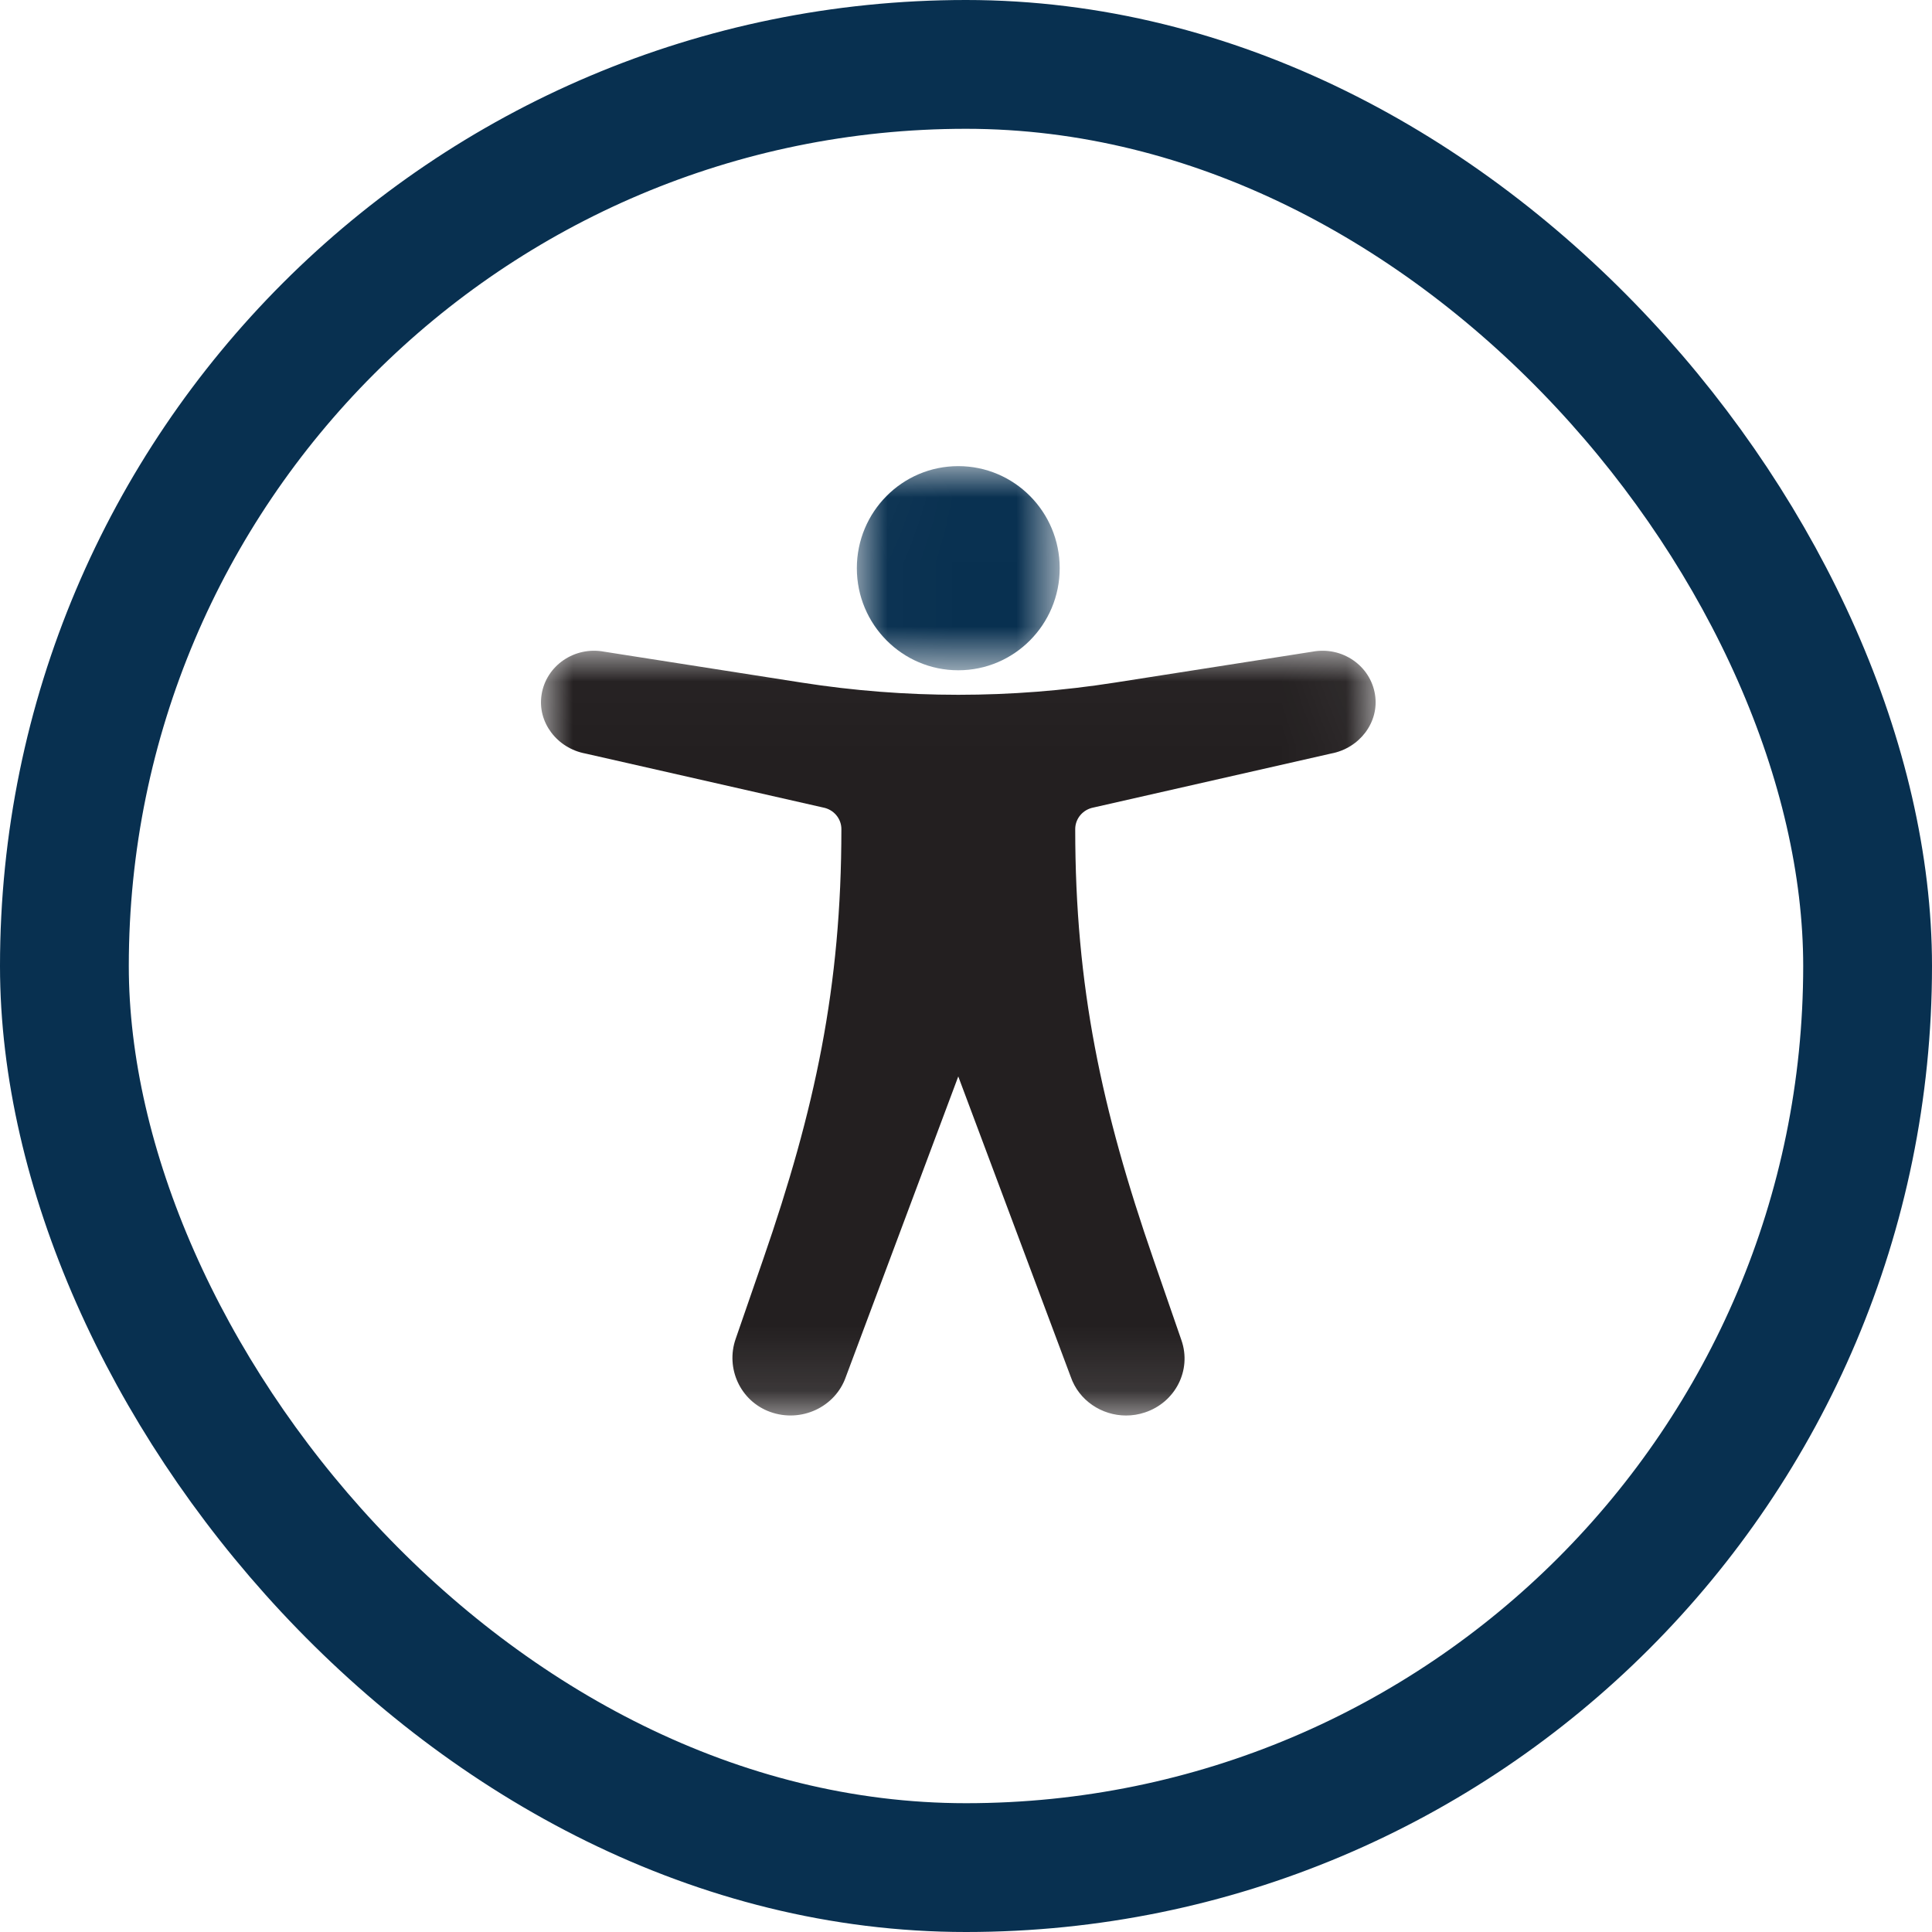 <?xml version="1.0" encoding="UTF-8"?>
<svg width="30px" height="30px" viewBox="0 0 30 30" version="1.1" xmlns="http://www.w3.org/2000/svg" xmlns:xlink="http://www.w3.org/1999/xlink">
    <!-- Generator: Sketch 51.3 (57544) - http://www.bohemiancoding.com/sketch -->
    <title>accessibilité</title>
    <desc>Created with Sketch.</desc>
    <defs>
        <polygon id="path-1" points="0 0.014 12.961 0.014 12.961 11.89 0 11.89"></polygon>
        <polygon id="path-3" points="0.021 0.007 3.171 0.007 3.171 3.177 0.021 3.177"></polygon>
    </defs>
    <g id="Design" stroke="none" stroke-width="1" fill="none" fill-rule="evenodd">
        <g id="Shop'in-Louvier" transform="translate(-677, -1068)">
            <g id="accessibilité" transform="translate(677, 1068)">
                <rect id="Rectangle-6" stroke="#083050" stroke-width="2" fill-rule="nonzero" x="1" y="1" width="28" height="28" rx="14"></rect>
                <g id="Icon" stroke-width="1" fill-rule="evenodd" transform="translate(8.4, 7.2)">
                    <g id="Group-3" transform="translate(0, 2.89)">
                        <mask id="mask-2" fill="white">
                            <use xlink:href="#path-1"></use>
                        </mask>
                        <g id="Clip-2"></g>
                        <path d="M11.981,0.029 L8.914,0.509 C7.302,0.762 5.659,0.762 4.046,0.509 L0.98,0.029 C0.523,-0.056 0.082,0.243 0.01,0.694 C-0.06,1.125 0.251,1.529 0.691,1.611 L4.381,2.449 C4.546,2.48 4.665,2.621 4.665,2.784 C4.665,5.237 4.255,7.139 3.451,9.463 L3.023,10.701 C2.865,11.156 3.094,11.664 3.556,11.833 C4.039,12.009 4.572,11.76 4.735,11.288 L6.48,6.625 L8.226,11.288 C8.353,11.657 8.707,11.89 9.086,11.89 C9.182,11.89 9.28,11.875 9.376,11.843 C9.851,11.687 10.106,11.186 9.946,10.723 L9.51,9.463 C8.706,7.139 8.296,5.237 8.296,2.785 L8.296,2.784 C8.296,2.621 8.415,2.48 8.58,2.449 L12.269,1.611 C12.71,1.529 13.02,1.126 12.951,0.695 C12.879,0.243 12.438,-0.056 11.981,0.029" id="Fill-1" fill="#231F20" mask="url(#mask-2)"></path>
                    </g>
                    <g id="Group-6" transform="translate(4.884, 0.031)">
                        <mask id="mask-4" fill="white">
                            <use xlink:href="#path-3"></use>
                        </mask>
                        <g id="Clip-5"></g>
                        <path d="M1.596,3.177 C2.466,3.177 3.171,2.467 3.171,1.592 C3.171,0.716 2.466,0.007 1.596,0.007 C0.726,0.007 0.021,0.716 0.021,1.592 C0.021,2.467 0.726,3.177 1.596,3.177" id="Fill-4" fill="#083050" mask="url(#mask-4)"></path>
                    </g>
                </g>
            </g>
        </g>
    </g>
</svg>